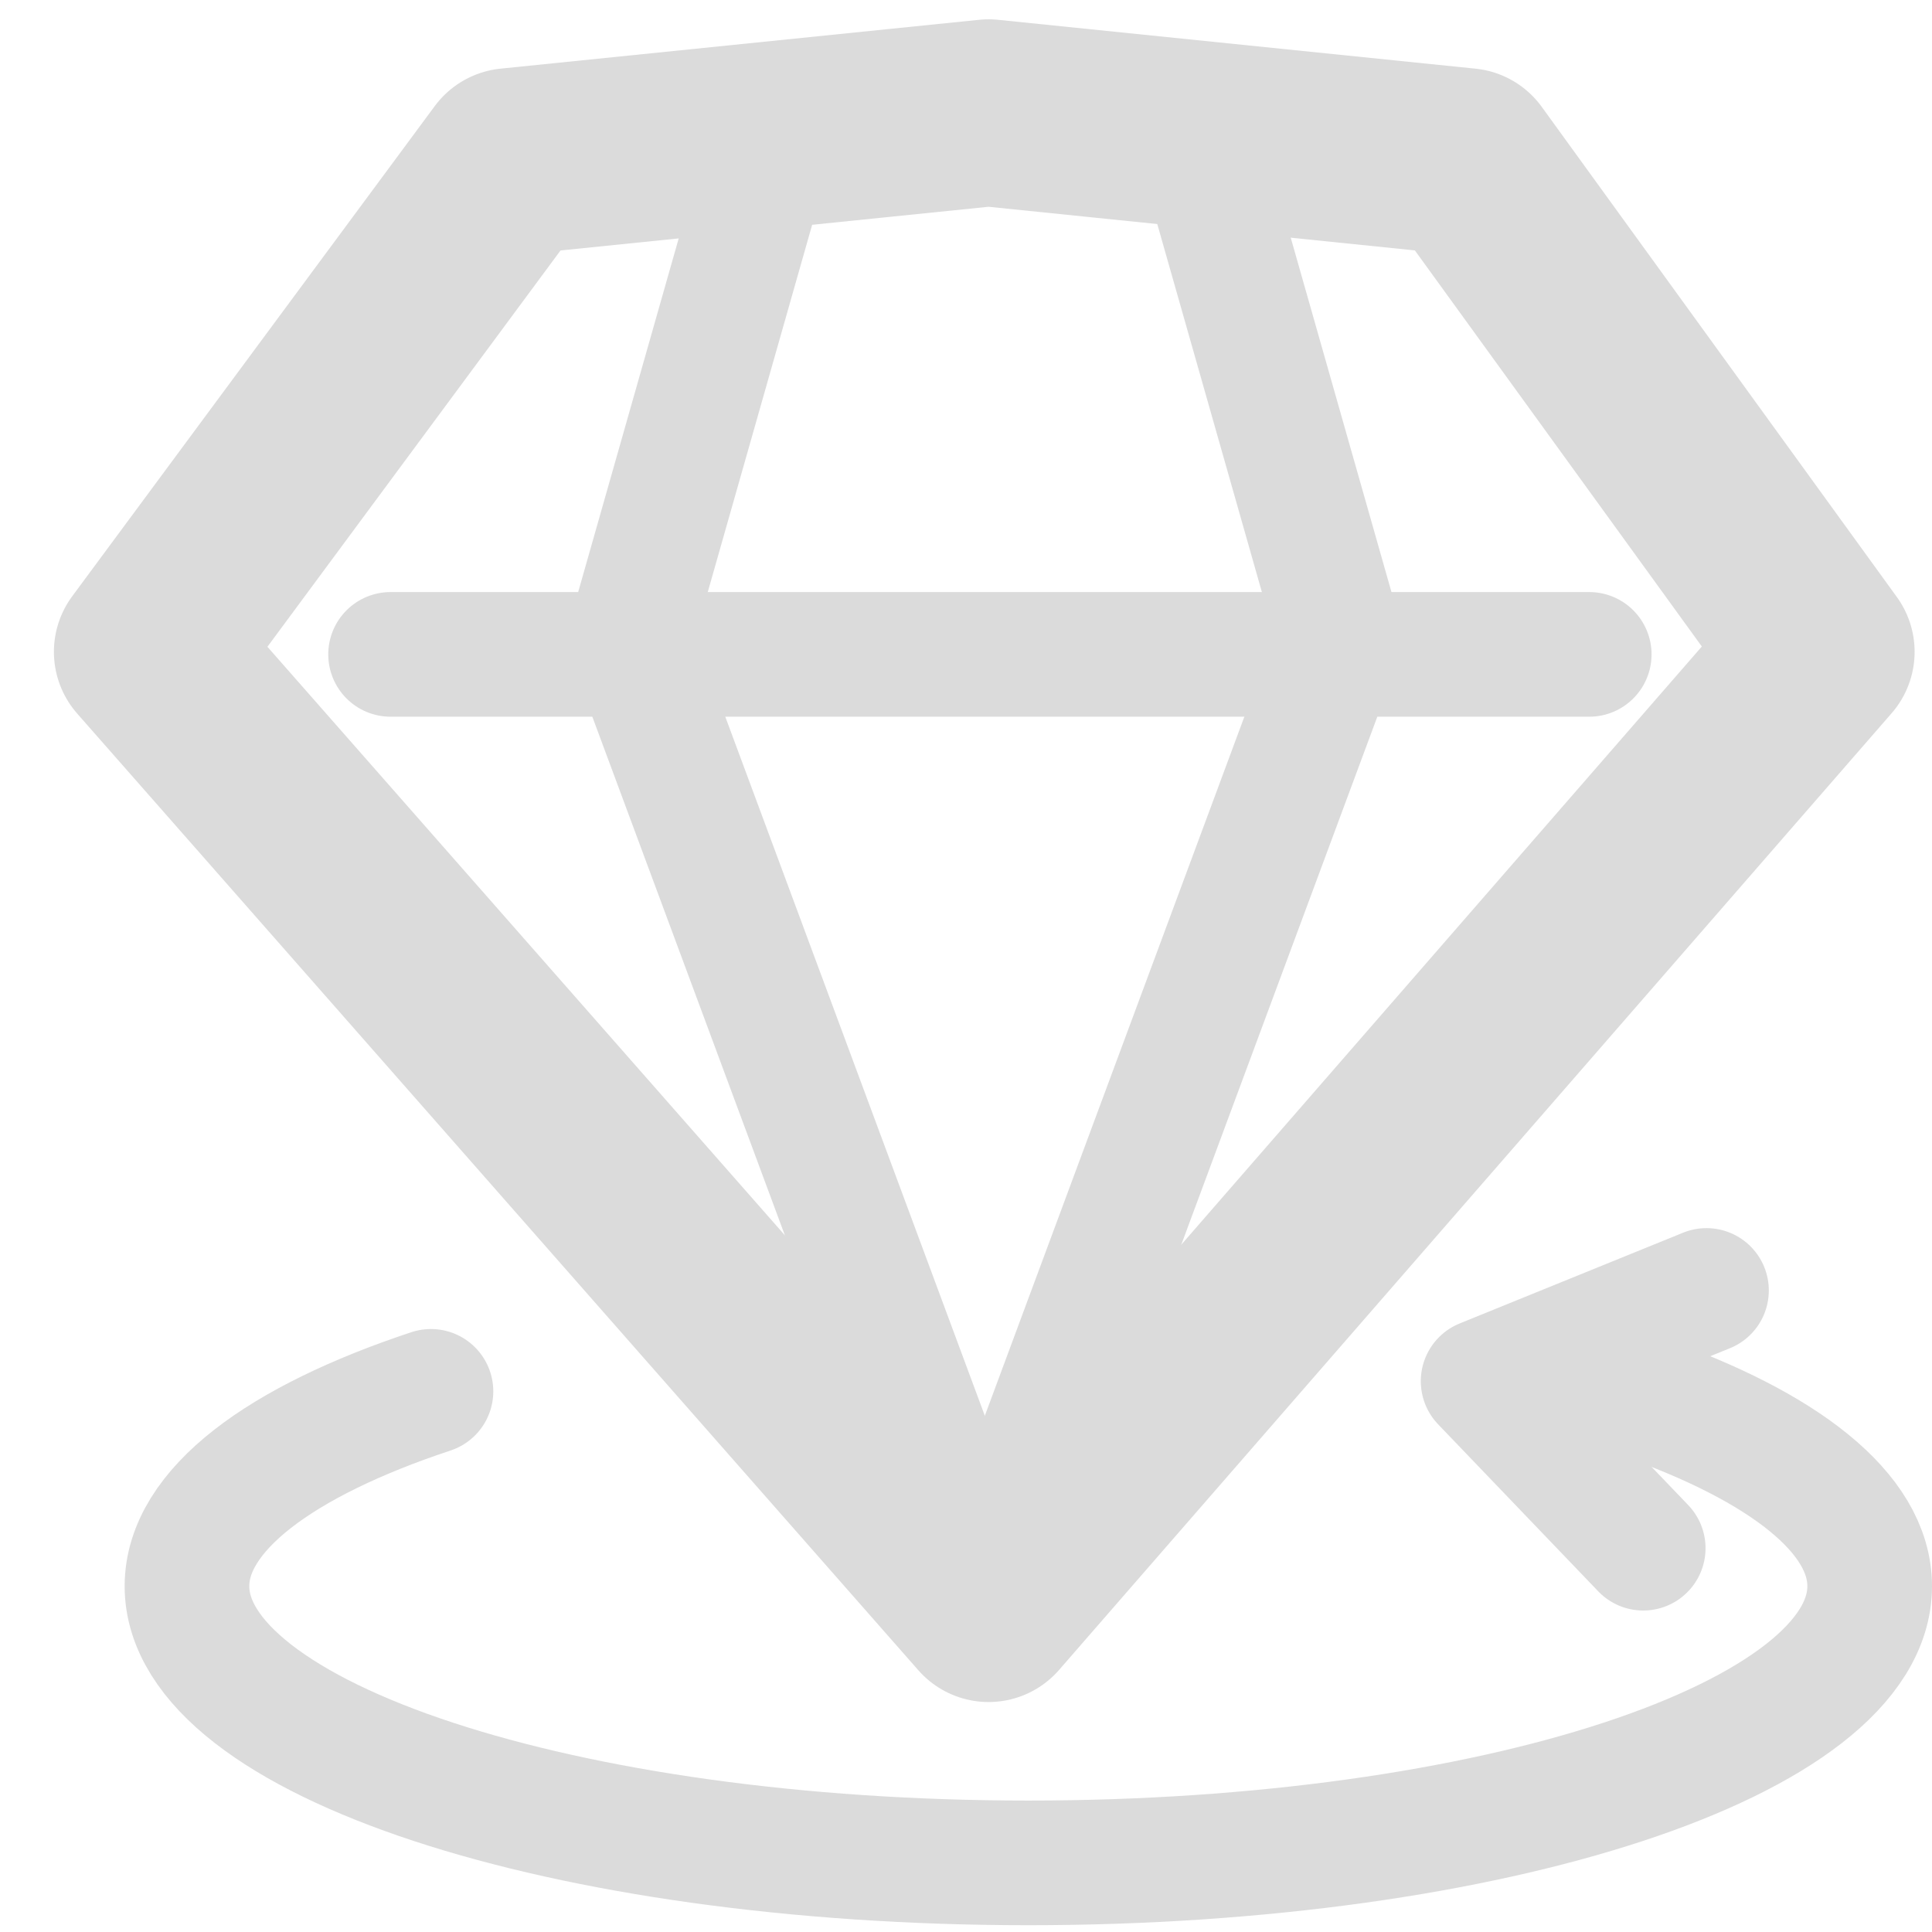 <?xml version="1.0" encoding="UTF-8"?>
<svg width="31px" height="31px" viewBox="0 0 31 31" version="1.1" xmlns="http://www.w3.org/2000/svg" xmlns:xlink="http://www.w3.org/1999/xlink">
    <title>模型展示-normal备份</title>
    <g id="新需求" stroke="none" stroke-width="1" fill="none" fill-rule="evenodd">
        <g id="后处理/新增模型展示页面-交互规则" transform="translate(-1409, -231)">
            <g id="模型展示-normal备份" transform="translate(1409, 231)">
                <rect id="矩形" x="0" y="0" width="32" height="32"></rect>
                <g id="编组-27" transform="translate(2.365, 1.81)" stroke="#DBDBDB">
                    <g id="编组-25" transform="translate(0.635, 18.896)" stroke-linecap="round" stroke-linejoin="round" stroke-width="2">
                        <path d="M3.915,1.619 C1.495,2.421 0,3.526 0,4.745 C0,7.197 6.044,9.185 13.5,9.185 C20.956,9.185 27,7.197 27,4.745 C27,3.57 25.612,2.502 23.346,1.708" id="路径"></path>
                        <polyline id="路径-14备份" transform="translate(22.799, 2.219) rotate(-8) translate(-22.799, -2.219) " points="24.675 0.242 20.923 1.185 23.094 4.196"></polyline>
                    </g>
                    <g id="编组-26">
                        <polygon id="路径-15" stroke-width="3" stroke-linejoin="round" points="5.817 0.784 -2.08754491e-16 8.649 13.497 24 26.856 8.649 21.158 0.784 13.497 -7.14425539e-17"></polygon>
                        <line x1="3.902" y1="8.69" x2="23.135" y2="8.69" id="直线-3" stroke-width="2" stroke-linecap="round"></line>
                        <polyline id="路径" stroke-width="2" stroke-linecap="round" points="9.863 0.966 7.74 8.435 13.135 22.966"></polyline>
                        <polyline id="路径备份-4" stroke-width="2" stroke-linecap="round" transform="translate(16.437, 11.966) scale(-1, 1) translate(-16.437, -11.966) " points="15.863 0.966 13.74 8.435 19.135 22.966"></polyline>
                    </g>
                </g>
            </g>
        </g>
    </g>
</svg>